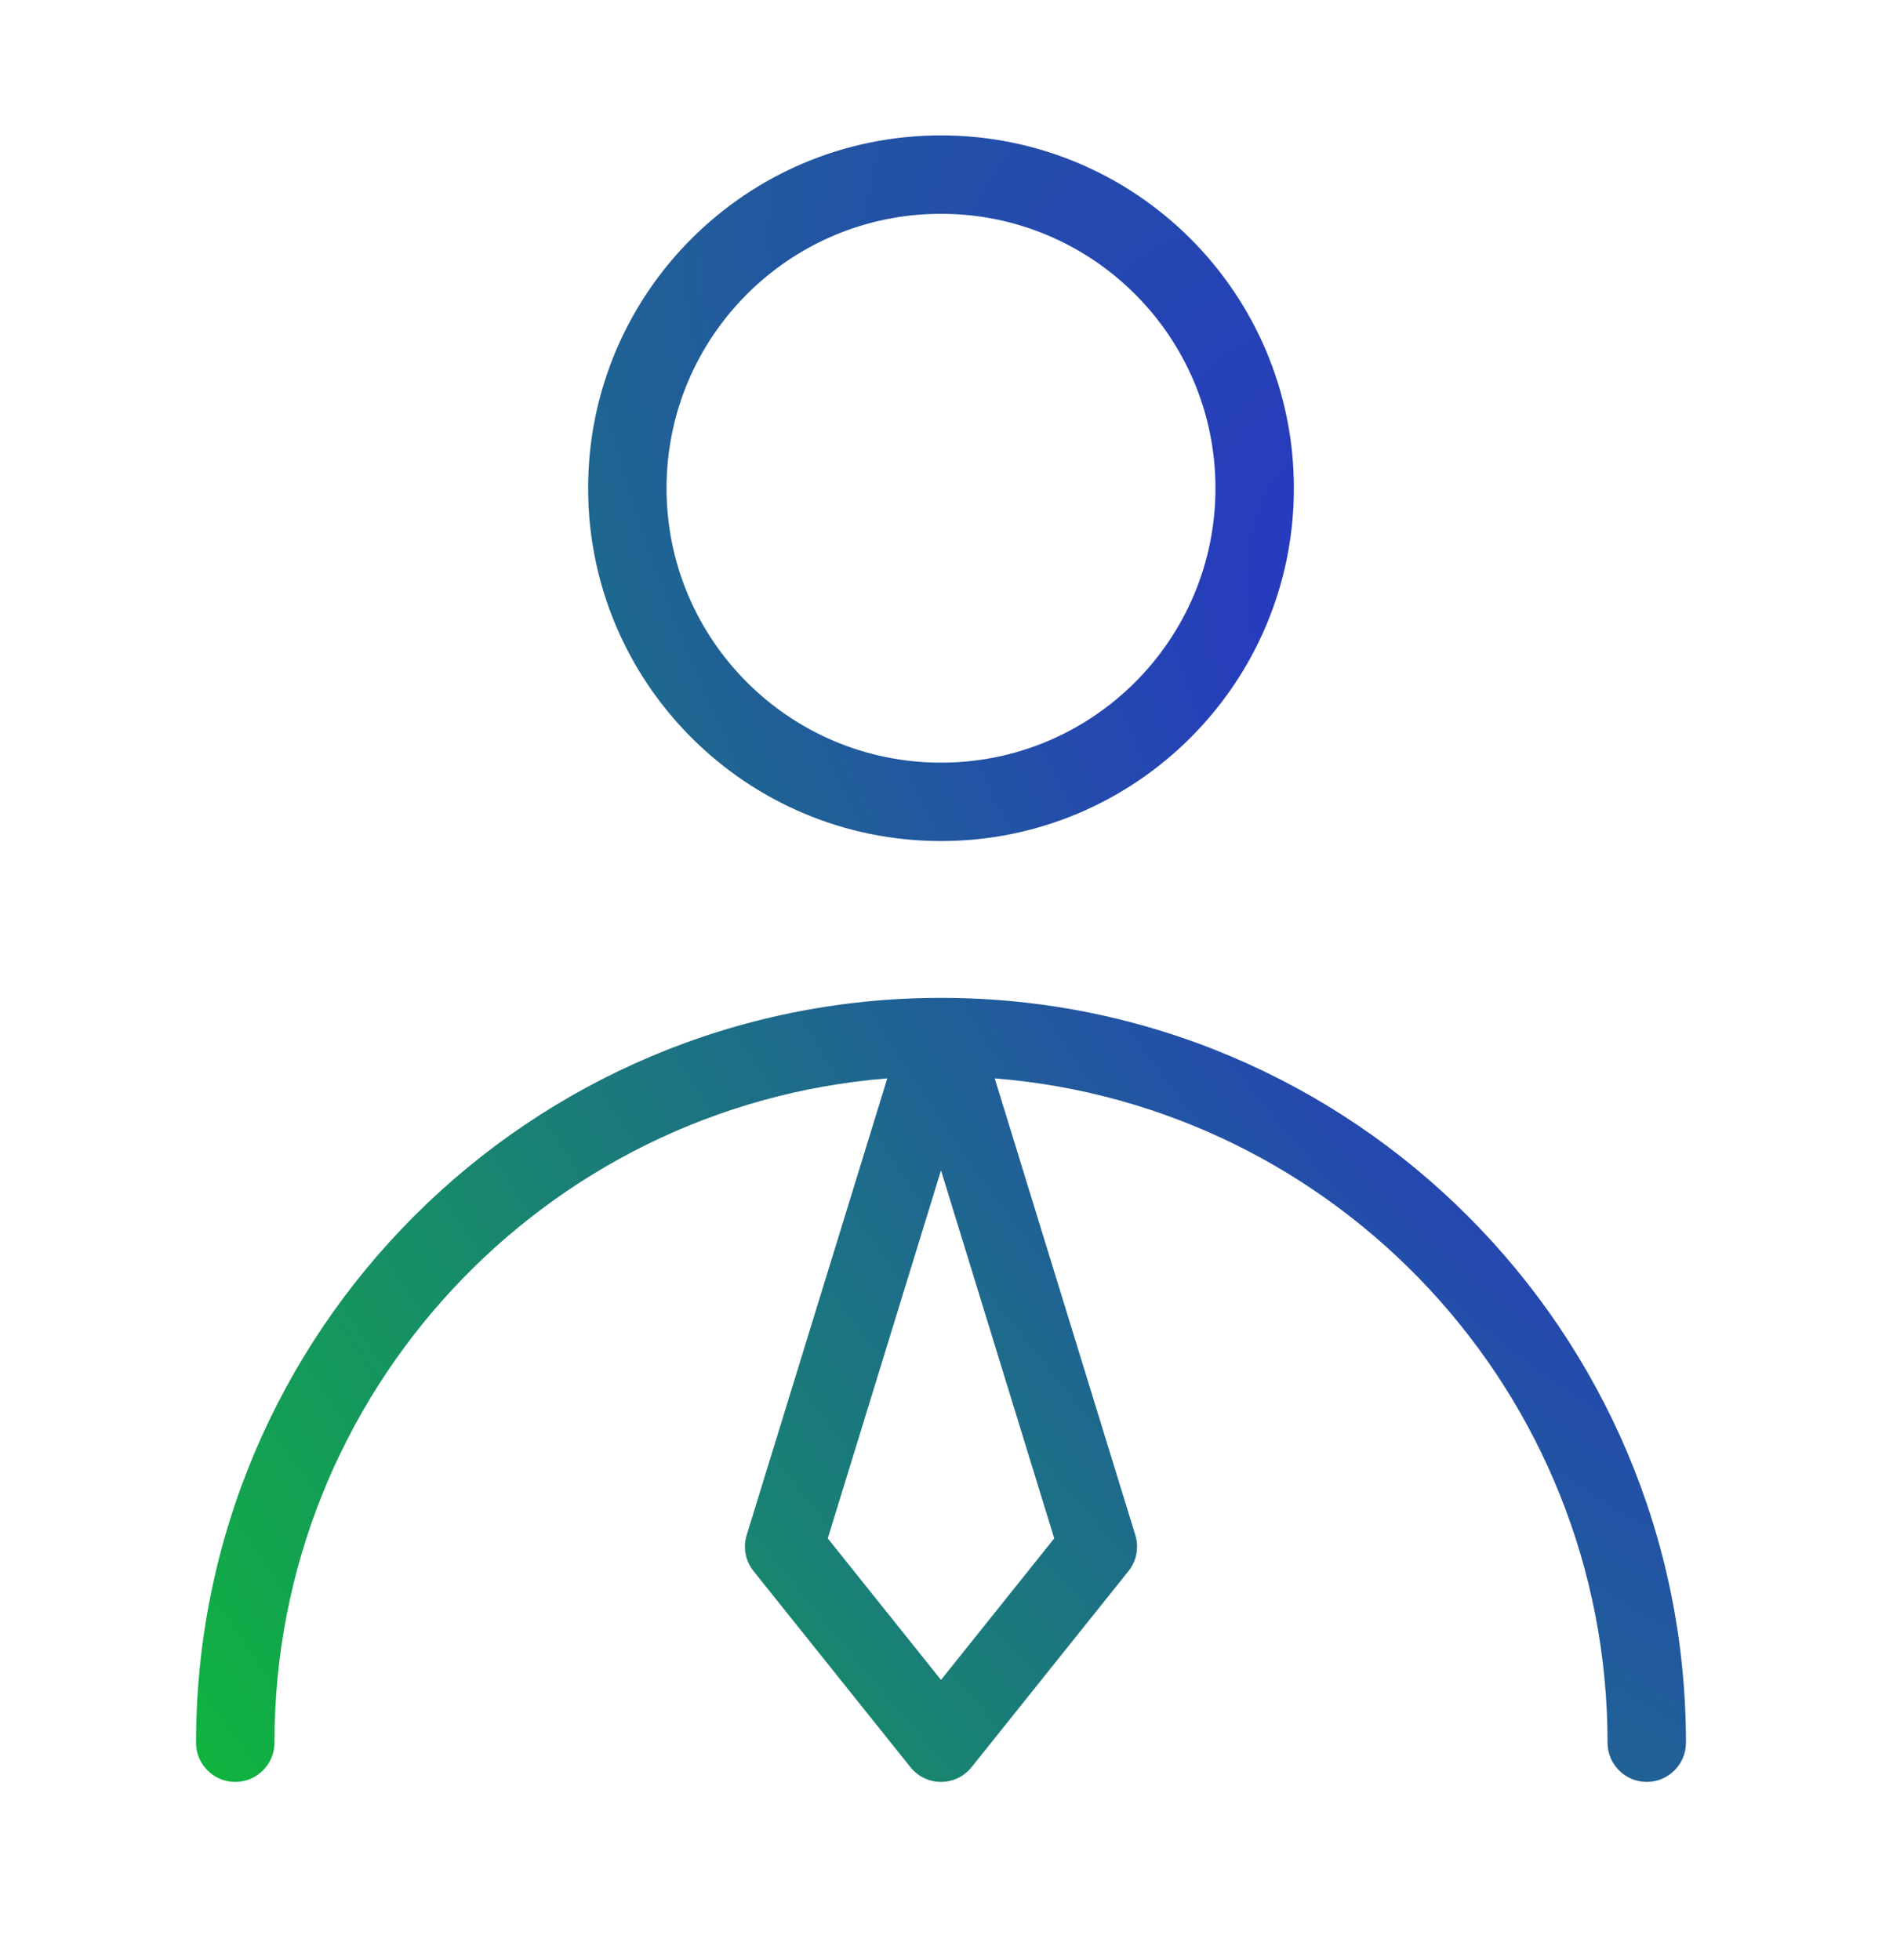 <svg width="24" height="25" viewBox="0 0 24 25" fill="none" xmlns="http://www.w3.org/2000/svg">
<path fill-rule="evenodd" clip-rule="evenodd" d="M12 2.727C10.067 2.727 8.5 4.294 8.5 6.227C8.5 8.16 10.067 9.727 12 9.727C13.933 9.727 15.5 8.16 15.5 6.227C15.5 4.294 13.933 2.727 12 2.727ZM7.5 6.227C7.5 3.741 9.515 1.727 12 1.727C14.485 1.727 16.5 3.741 16.5 6.227C16.5 8.712 14.485 10.727 12 10.727C9.515 10.727 7.5 8.712 7.5 6.227ZM2.5 22.227C2.5 16.98 6.753 12.727 12 12.727C17.247 12.727 21.5 16.98 21.5 22.227C21.5 22.503 21.276 22.727 21 22.727C20.724 22.727 20.5 22.503 20.5 22.227C20.5 17.763 17.059 14.103 12.685 13.754L14.478 19.579C14.527 19.738 14.494 19.91 14.39 20.039L12.39 22.539C12.296 22.657 12.152 22.727 12 22.727C11.848 22.727 11.704 22.657 11.61 22.539L9.61 20.039C9.506 19.91 9.473 19.738 9.522 19.579L11.315 13.754C6.941 14.103 3.5 17.763 3.5 22.227C3.5 22.503 3.276 22.727 3 22.727C2.724 22.727 2.5 22.503 2.5 22.227ZM12 21.426L10.556 19.621L12 14.927L13.444 19.621L12 21.426Z" fill="url(#paint0_angular_63_1201)"/>
<defs>
<radialGradient id="paint0_angular_63_1201" cx="0" cy="0" r="1" gradientUnits="userSpaceOnUse" gradientTransform="translate(19.5 10.016) rotate(145.211) scale(21.309 43.843)">
<stop stop-color="#2A2CCD"/>
<stop offset="1" stop-color="#0FB53D"/>
</radialGradient>
</defs>
</svg>
